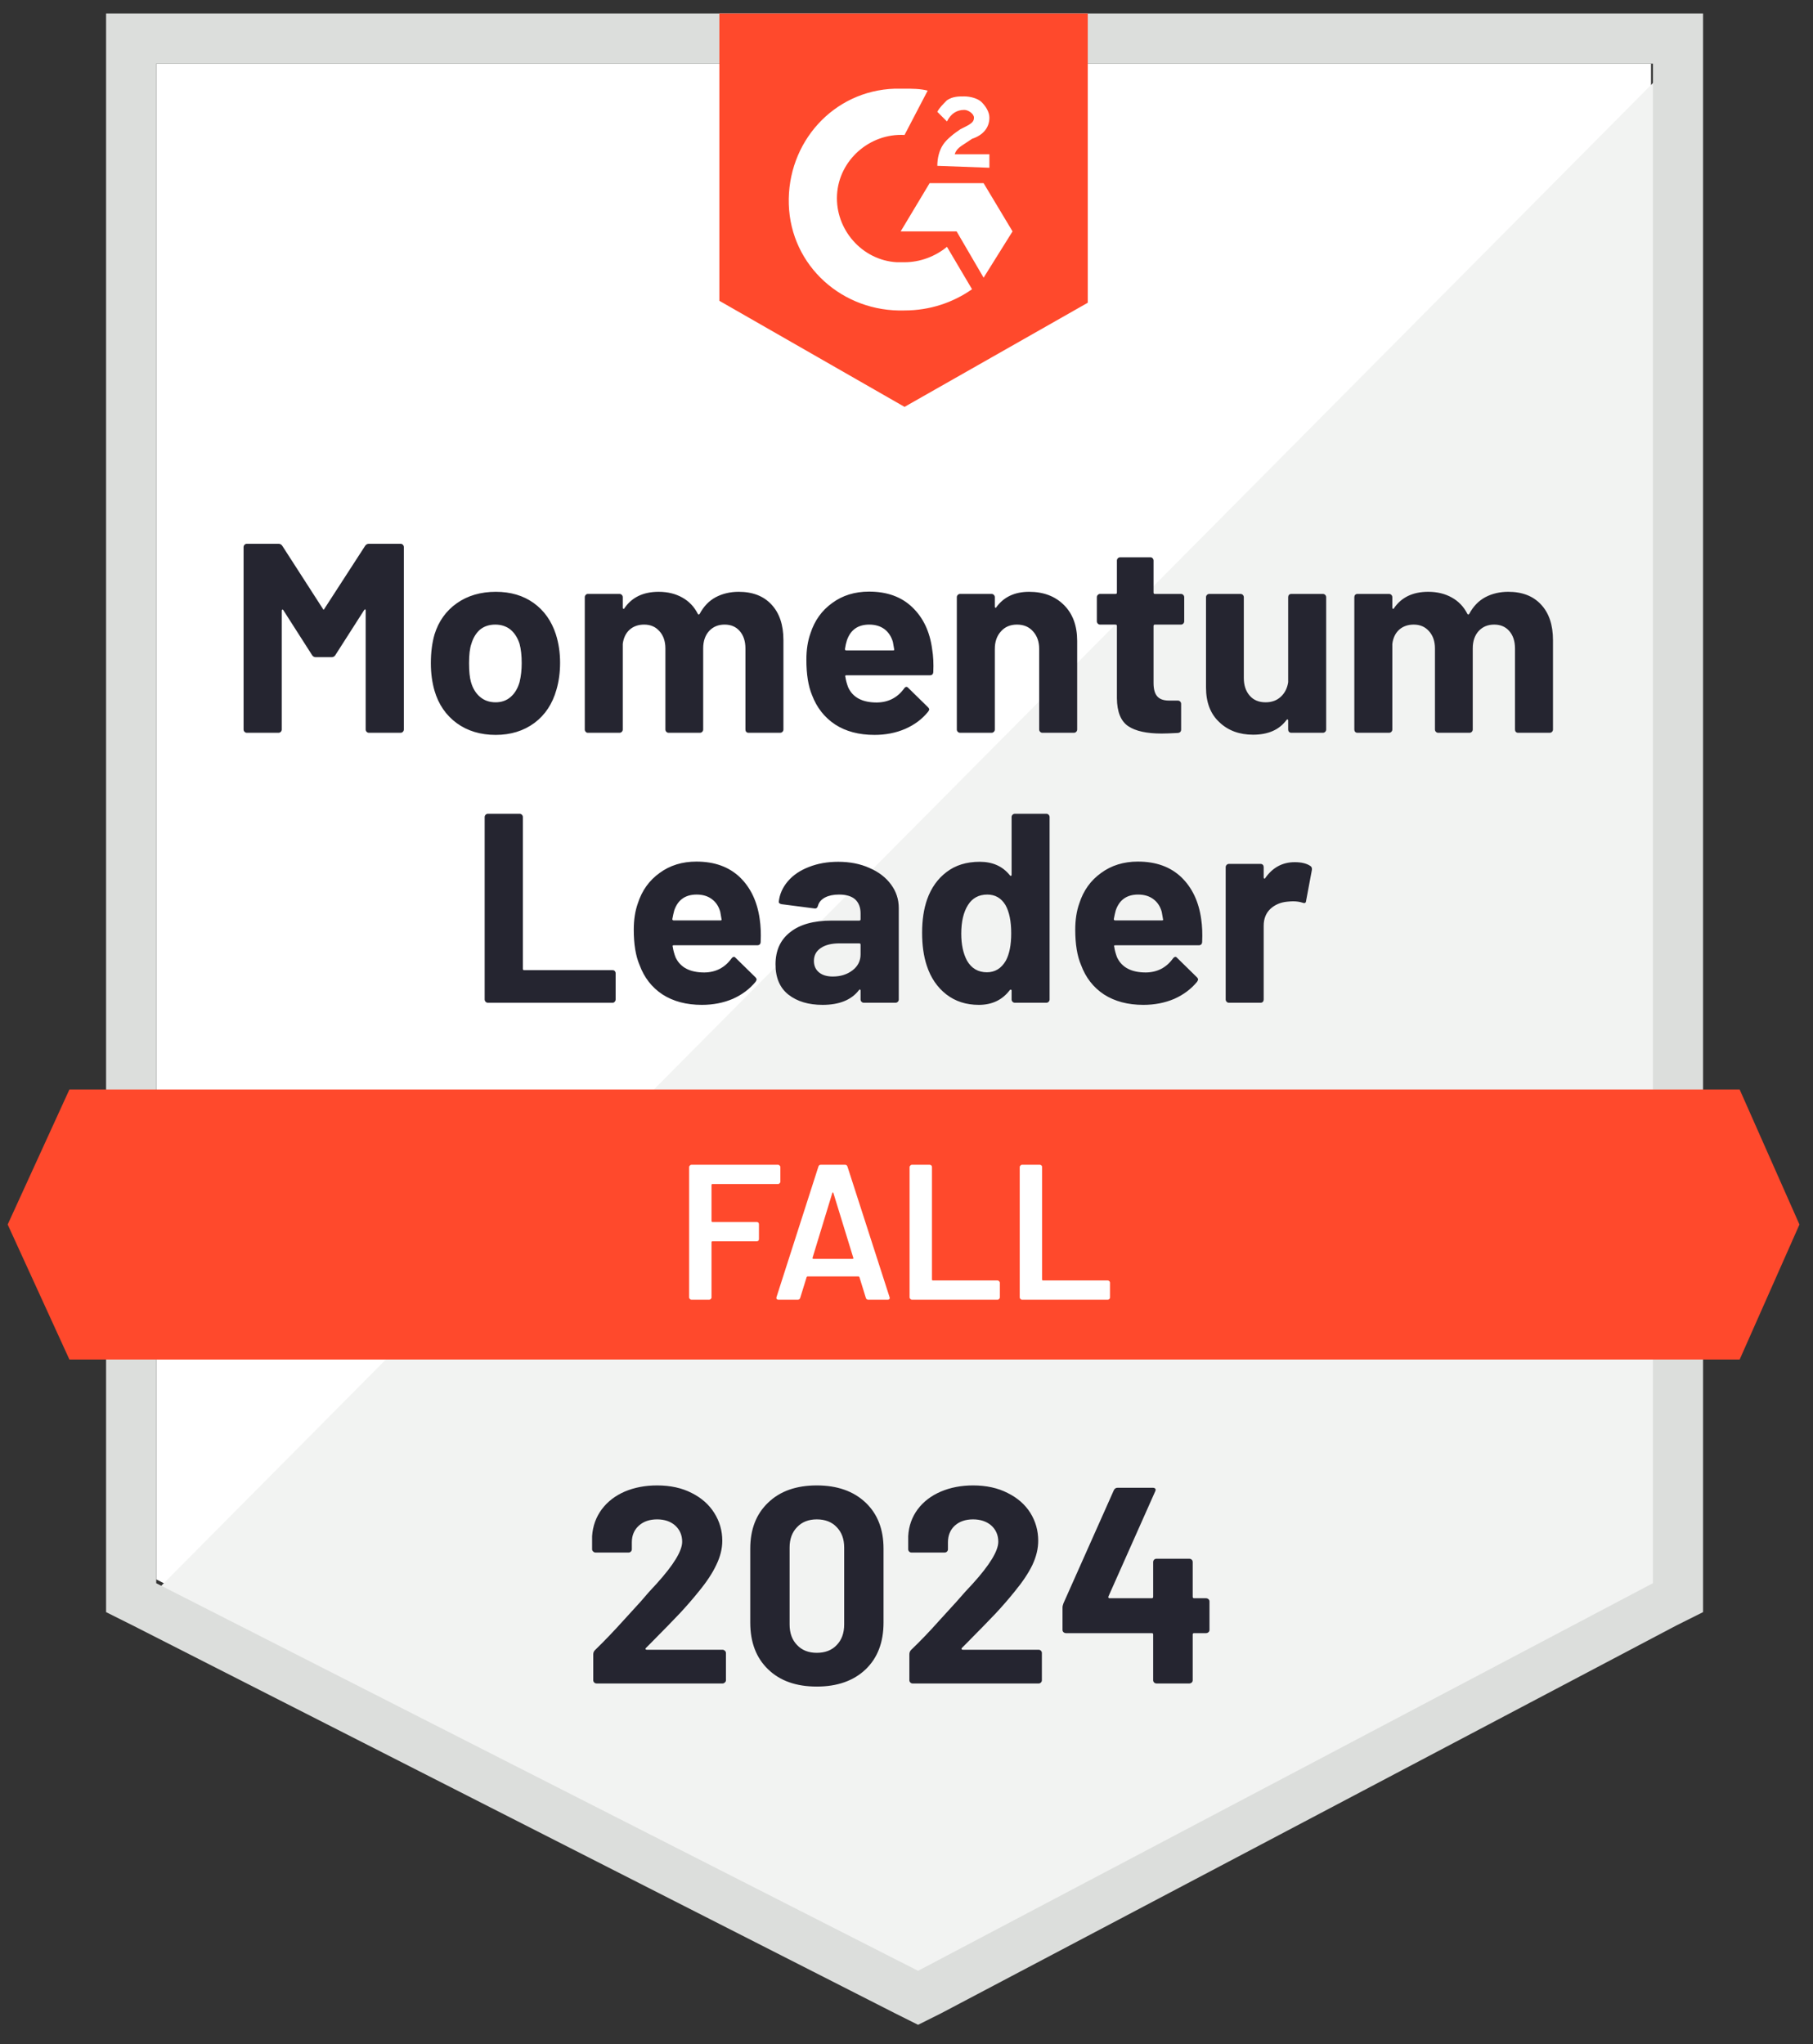 <svg width="94" height="106" viewBox="0 0 94 106" fill="none" xmlns="http://www.w3.org/2000/svg">
<rect x="0" y="0" width="94" height="106" fill="#333333" stroke="none"/>
<path d="M8.102 81.901L47.602 102.001L85.602 81.901V3.301H8.102V81.901Z" fill="white"/>
<path d="M86.401 3.6L7.301 83.3L48.301 103.6L86.401 84.1V3.6Z" fill="#F2F3F2"/>
<path d="M5.5 29.499V83.599L6.9 84.299L46.4 104.399L47.6 104.999L48.8 104.399L86.9 84.299L88.3 83.599V0.699H5.5V29.499ZM8.1 82.099V3.299H85.7V82.099L47.6 102.199L8.1 82.099Z" fill="#DCDEDC"/>
<path d="M46.898 4.599C47.298 4.599 47.698 4.599 48.098 4.699L46.898 6.999C45.098 6.899 43.498 8.299 43.398 10.099C43.298 11.899 44.698 13.499 46.498 13.599H46.898C47.698 13.599 48.498 13.299 49.098 12.799L50.398 14.999C49.398 15.699 48.198 16.099 46.898 16.099C43.698 16.199 40.998 13.799 40.898 10.599C40.798 7.399 43.198 4.699 46.398 4.599H46.898ZM50.998 9.499L52.498 11.999L50.998 14.399L49.598 11.999H46.698L48.198 9.499H50.998ZM48.598 8.599C48.598 8.199 48.698 7.799 48.898 7.499C49.098 7.199 49.498 6.899 49.798 6.699L49.998 6.599C50.398 6.399 50.498 6.299 50.498 6.099C50.498 5.899 50.198 5.699 49.998 5.699C49.598 5.699 49.298 5.899 49.098 6.299L48.598 5.799C48.698 5.599 48.898 5.399 49.098 5.199C49.398 4.999 49.698 4.999 49.998 4.999C50.298 4.999 50.698 5.099 50.898 5.299C51.098 5.499 51.298 5.799 51.298 6.099C51.298 6.599 50.998 6.999 50.398 7.199L50.098 7.399C49.798 7.599 49.598 7.699 49.498 7.999H51.298V8.699L48.598 8.599ZM46.898 21.099L56.398 15.699V0.699H37.298V15.599L46.898 21.099ZM90.198 56.499H3.598L0.398 63.499L3.598 70.499H90.198L93.298 63.499L90.198 56.499Z" fill="#FF492C"/>
<path d="M25.299 51.999C25.252 51.999 25.212 51.983 25.179 51.949C25.146 51.916 25.129 51.876 25.129 51.829V42.369C25.129 42.323 25.146 42.283 25.179 42.249C25.212 42.216 25.252 42.199 25.299 42.199H26.939C26.986 42.199 27.026 42.216 27.059 42.249C27.092 42.283 27.109 42.323 27.109 42.369V50.239C27.109 50.286 27.132 50.309 27.179 50.309H31.759C31.806 50.309 31.842 50.322 31.869 50.349C31.902 50.383 31.919 50.423 31.919 50.469V51.829C31.919 51.876 31.902 51.916 31.869 51.949C31.842 51.983 31.806 51.999 31.759 51.999H25.299ZM39.389 47.659C39.442 48.013 39.459 48.409 39.439 48.849C39.432 48.962 39.372 49.019 39.259 49.019H34.929C34.876 49.019 34.859 49.043 34.879 49.089C34.906 49.276 34.956 49.463 35.029 49.649C35.276 50.169 35.772 50.429 36.519 50.429C37.112 50.423 37.582 50.179 37.929 49.699C37.969 49.646 38.012 49.619 38.059 49.619C38.086 49.619 38.116 49.639 38.149 49.679L39.159 50.669C39.206 50.716 39.229 50.759 39.229 50.799C39.229 50.813 39.212 50.849 39.179 50.909C38.866 51.289 38.469 51.586 37.989 51.799C37.502 52.006 36.969 52.109 36.389 52.109C35.589 52.109 34.909 51.929 34.349 51.569C33.796 51.203 33.399 50.693 33.159 50.039C32.959 49.573 32.859 48.963 32.859 48.209C32.859 47.696 32.929 47.242 33.069 46.849C33.282 46.182 33.659 45.656 34.199 45.269C34.732 44.876 35.369 44.679 36.109 44.679C37.042 44.679 37.792 44.949 38.359 45.489C38.919 46.029 39.262 46.753 39.389 47.659ZM36.119 46.389C35.532 46.389 35.146 46.663 34.959 47.209C34.926 47.329 34.892 47.479 34.859 47.659C34.859 47.706 34.882 47.729 34.929 47.729H37.359C37.412 47.729 37.429 47.706 37.409 47.659C37.362 47.386 37.339 47.256 37.339 47.269C37.259 46.989 37.112 46.773 36.899 46.619C36.692 46.466 36.432 46.389 36.119 46.389ZM43.459 44.689C44.066 44.689 44.606 44.796 45.079 45.009C45.559 45.216 45.932 45.503 46.199 45.869C46.466 46.229 46.599 46.636 46.599 47.089V51.829C46.599 51.876 46.582 51.916 46.549 51.949C46.516 51.983 46.476 51.999 46.429 51.999H44.789C44.742 51.999 44.702 51.983 44.669 51.949C44.636 51.916 44.619 51.876 44.619 51.829V51.369C44.619 51.343 44.609 51.323 44.589 51.309C44.576 51.303 44.559 51.313 44.539 51.339C44.146 51.853 43.516 52.109 42.649 52.109C41.922 52.109 41.332 51.933 40.879 51.579C40.432 51.226 40.209 50.703 40.209 50.009C40.209 49.289 40.462 48.733 40.969 48.339C41.469 47.939 42.186 47.739 43.119 47.739H44.549C44.596 47.739 44.619 47.716 44.619 47.669V47.369C44.619 47.056 44.526 46.813 44.339 46.639C44.152 46.473 43.872 46.389 43.499 46.389C43.212 46.389 42.972 46.439 42.779 46.539C42.586 46.639 42.462 46.783 42.409 46.969C42.382 47.076 42.322 47.123 42.229 47.109L40.529 46.889C40.422 46.869 40.372 46.826 40.379 46.759C40.419 46.373 40.576 46.019 40.849 45.699C41.122 45.379 41.486 45.133 41.939 44.959C42.392 44.779 42.899 44.689 43.459 44.689ZM43.179 50.639C43.579 50.639 43.919 50.533 44.199 50.319C44.479 50.106 44.619 49.829 44.619 49.489V48.989C44.619 48.943 44.596 48.919 44.549 48.919H43.539C43.119 48.919 42.792 48.999 42.559 49.159C42.319 49.319 42.199 49.543 42.199 49.829C42.199 50.083 42.289 50.283 42.469 50.429C42.642 50.569 42.879 50.639 43.179 50.639ZM52.449 42.369C52.449 42.323 52.466 42.283 52.499 42.249C52.532 42.216 52.572 42.199 52.619 42.199H54.249C54.296 42.199 54.336 42.216 54.369 42.249C54.402 42.283 54.419 42.323 54.419 42.369V51.829C54.419 51.876 54.402 51.916 54.369 51.949C54.336 51.983 54.296 51.999 54.249 51.999H52.619C52.572 51.999 52.532 51.983 52.499 51.949C52.466 51.916 52.449 51.876 52.449 51.829V51.369C52.449 51.343 52.439 51.326 52.419 51.319C52.399 51.313 52.379 51.319 52.359 51.339C51.972 51.853 51.436 52.109 50.749 52.109C50.096 52.109 49.536 51.929 49.069 51.569C48.596 51.203 48.256 50.703 48.049 50.069C47.889 49.583 47.809 49.016 47.809 48.369C47.809 47.709 47.896 47.133 48.069 46.639C48.282 46.039 48.619 45.566 49.079 45.219C49.539 44.866 50.112 44.689 50.799 44.689C51.466 44.689 51.986 44.923 52.359 45.389C52.379 45.416 52.399 45.426 52.419 45.419C52.439 45.413 52.449 45.393 52.449 45.359V42.369ZM52.149 49.819C52.336 49.473 52.429 48.999 52.429 48.399C52.429 47.773 52.329 47.283 52.129 46.929C51.909 46.569 51.596 46.389 51.189 46.389C50.749 46.389 50.416 46.569 50.189 46.929C49.956 47.296 49.839 47.792 49.839 48.419C49.839 48.979 49.939 49.446 50.139 49.819C50.372 50.219 50.716 50.419 51.169 50.419C51.589 50.419 51.916 50.219 52.149 49.819ZM62.279 47.659C62.332 48.013 62.349 48.409 62.329 48.849C62.322 48.962 62.262 49.019 62.149 49.019H57.819C57.766 49.019 57.749 49.043 57.769 49.089C57.796 49.276 57.846 49.463 57.919 49.649C58.166 50.169 58.662 50.429 59.409 50.429C60.002 50.423 60.472 50.179 60.819 49.699C60.859 49.646 60.902 49.619 60.949 49.619C60.976 49.619 61.006 49.639 61.039 49.679L62.049 50.669C62.096 50.716 62.119 50.759 62.119 50.799C62.119 50.813 62.102 50.849 62.069 50.909C61.756 51.289 61.359 51.586 60.879 51.799C60.392 52.006 59.859 52.109 59.279 52.109C58.479 52.109 57.799 51.929 57.239 51.569C56.686 51.203 56.289 50.693 56.049 50.039C55.849 49.573 55.749 48.963 55.749 48.209C55.749 47.696 55.819 47.242 55.959 46.849C56.172 46.182 56.549 45.656 57.089 45.269C57.622 44.876 58.259 44.679 58.999 44.679C59.932 44.679 60.682 44.949 61.249 45.489C61.809 46.029 62.152 46.753 62.279 47.659ZM59.009 46.389C58.422 46.389 58.036 46.663 57.849 47.209C57.816 47.329 57.782 47.479 57.749 47.659C57.749 47.706 57.772 47.729 57.819 47.729H60.249C60.302 47.729 60.319 47.706 60.299 47.659C60.252 47.386 60.229 47.256 60.229 47.269C60.149 46.989 60.002 46.773 59.789 46.619C59.582 46.466 59.322 46.389 59.009 46.389ZM67.129 44.709C67.469 44.709 67.736 44.773 67.929 44.899C68.002 44.939 68.032 45.009 68.019 45.109L67.719 46.709C67.712 46.823 67.649 46.856 67.529 46.809C67.389 46.763 67.226 46.739 67.039 46.739C66.959 46.739 66.856 46.746 66.729 46.759C66.389 46.792 66.102 46.916 65.869 47.129C65.636 47.349 65.519 47.642 65.519 48.009V51.829C65.519 51.876 65.506 51.916 65.479 51.949C65.446 51.983 65.406 51.999 65.359 51.999H63.719C63.672 51.999 63.632 51.983 63.599 51.949C63.566 51.916 63.549 51.876 63.549 51.829V44.969C63.549 44.923 63.566 44.883 63.599 44.849C63.632 44.816 63.672 44.799 63.719 44.799H65.359C65.406 44.799 65.446 44.816 65.479 44.849C65.506 44.883 65.519 44.923 65.519 44.969V45.499C65.519 45.533 65.529 45.553 65.549 45.559C65.569 45.566 65.582 45.563 65.589 45.549C65.976 44.989 66.489 44.709 67.129 44.709ZM18.929 28.309C18.976 28.236 19.042 28.199 19.129 28.199H20.769C20.816 28.199 20.856 28.216 20.889 28.249C20.922 28.283 20.939 28.323 20.939 28.369V37.829C20.939 37.876 20.922 37.916 20.889 37.949C20.856 37.983 20.816 37.999 20.769 37.999H19.129C19.082 37.999 19.042 37.983 19.009 37.949C18.976 37.916 18.959 37.876 18.959 37.829V31.659C18.959 31.619 18.949 31.599 18.929 31.599C18.916 31.599 18.899 31.613 18.879 31.639L17.389 33.969C17.342 34.043 17.279 34.079 17.199 34.079H16.369C16.289 34.079 16.226 34.043 16.179 33.969L14.689 31.639C14.669 31.613 14.652 31.603 14.639 31.609C14.619 31.616 14.609 31.636 14.609 31.669V37.829C14.609 37.876 14.592 37.916 14.559 37.949C14.526 37.983 14.486 37.999 14.439 37.999H12.799C12.752 37.999 12.712 37.983 12.679 37.949C12.646 37.916 12.629 37.876 12.629 37.829V28.369C12.629 28.323 12.646 28.283 12.679 28.249C12.712 28.216 12.752 28.199 12.799 28.199H14.439C14.526 28.199 14.592 28.236 14.639 28.309L16.739 31.569C16.766 31.629 16.792 31.629 16.819 31.569L18.929 28.309ZM25.699 38.109C24.912 38.109 24.239 37.906 23.679 37.499C23.119 37.086 22.736 36.526 22.529 35.819C22.402 35.379 22.339 34.903 22.339 34.389C22.339 33.836 22.402 33.339 22.529 32.899C22.742 32.213 23.129 31.673 23.689 31.279C24.249 30.886 24.922 30.689 25.709 30.689C26.476 30.689 27.129 30.883 27.669 31.269C28.209 31.656 28.592 32.196 28.819 32.889C28.966 33.356 29.039 33.846 29.039 34.359C29.039 34.866 28.976 35.336 28.849 35.769C28.642 36.503 28.262 37.076 27.709 37.489C27.149 37.903 26.479 38.109 25.699 38.109ZM25.699 36.419C26.006 36.419 26.266 36.326 26.479 36.139C26.692 35.953 26.846 35.696 26.939 35.369C27.012 35.069 27.049 34.743 27.049 34.389C27.049 33.996 27.012 33.663 26.939 33.389C26.839 33.076 26.682 32.829 26.469 32.649C26.249 32.476 25.986 32.389 25.679 32.389C25.366 32.389 25.102 32.476 24.889 32.649C24.682 32.829 24.532 33.076 24.439 33.389C24.359 33.616 24.319 33.949 24.319 34.389C24.319 34.809 24.352 35.136 24.419 35.369C24.512 35.696 24.669 35.953 24.889 36.139C25.109 36.326 25.379 36.419 25.699 36.419ZM38.299 30.689C39.026 30.689 39.592 30.909 39.999 31.349C40.412 31.789 40.619 32.406 40.619 33.199V37.829C40.619 37.876 40.602 37.916 40.569 37.949C40.536 37.983 40.496 37.999 40.449 37.999H38.809C38.762 37.999 38.722 37.983 38.689 37.949C38.662 37.916 38.649 37.876 38.649 37.829V33.629C38.649 33.249 38.549 32.946 38.349 32.719C38.156 32.499 37.896 32.389 37.569 32.389C37.242 32.389 36.976 32.499 36.769 32.719C36.562 32.946 36.459 33.246 36.459 33.619V37.829C36.459 37.876 36.442 37.916 36.409 37.949C36.376 37.983 36.336 37.999 36.289 37.999H34.669C34.622 37.999 34.582 37.983 34.549 37.949C34.516 37.916 34.499 37.876 34.499 37.829V33.629C34.499 33.256 34.396 32.956 34.189 32.729C33.989 32.503 33.726 32.389 33.399 32.389C33.099 32.389 32.849 32.476 32.649 32.649C32.449 32.829 32.329 33.076 32.289 33.389V37.829C32.289 37.876 32.272 37.916 32.239 37.949C32.206 37.983 32.166 37.999 32.119 37.999H30.479C30.432 37.999 30.396 37.983 30.369 37.949C30.336 37.916 30.319 37.876 30.319 37.829V30.969C30.319 30.923 30.336 30.883 30.369 30.849C30.396 30.816 30.432 30.799 30.479 30.799H32.119C32.166 30.799 32.206 30.816 32.239 30.849C32.272 30.883 32.289 30.923 32.289 30.969V31.519C32.289 31.546 32.299 31.563 32.319 31.569C32.339 31.583 32.356 31.576 32.369 31.549C32.756 30.976 33.349 30.689 34.149 30.689C34.616 30.689 35.026 30.789 35.379 30.989C35.726 31.183 35.992 31.463 36.179 31.829C36.206 31.883 36.239 31.883 36.279 31.829C36.486 31.443 36.762 31.156 37.109 30.969C37.462 30.783 37.859 30.689 38.299 30.689ZM48.329 33.659C48.389 34.013 48.409 34.409 48.389 34.849C48.382 34.962 48.322 35.019 48.209 35.019H43.879C43.826 35.019 43.809 35.043 43.829 35.089C43.856 35.276 43.906 35.463 43.979 35.649C44.219 36.169 44.712 36.429 45.459 36.429C46.059 36.423 46.532 36.179 46.879 35.699C46.912 35.646 46.952 35.619 46.999 35.619C47.032 35.619 47.066 35.639 47.099 35.679L48.109 36.669C48.156 36.716 48.179 36.759 48.179 36.799C48.179 36.813 48.159 36.849 48.119 36.909C47.812 37.289 47.416 37.586 46.929 37.799C46.449 38.006 45.919 38.109 45.339 38.109C44.532 38.109 43.852 37.929 43.299 37.569C42.746 37.203 42.346 36.693 42.099 36.039C41.906 35.573 41.809 34.963 41.809 34.209C41.809 33.696 41.879 33.242 42.019 32.849C42.232 32.182 42.609 31.656 43.149 31.269C43.682 30.876 44.319 30.679 45.059 30.679C45.992 30.679 46.739 30.949 47.299 31.489C47.866 32.029 48.209 32.753 48.329 33.659ZM45.069 32.389C44.482 32.389 44.096 32.663 43.909 33.209C43.869 33.329 43.836 33.479 43.809 33.659C43.809 33.706 43.832 33.729 43.879 33.729H46.299C46.359 33.729 46.379 33.706 46.359 33.659C46.312 33.386 46.289 33.256 46.289 33.269C46.202 32.989 46.056 32.773 45.849 32.619C45.636 32.466 45.376 32.389 45.069 32.389ZM53.359 30.689C54.106 30.689 54.709 30.919 55.169 31.379C55.622 31.833 55.849 32.453 55.849 33.239V37.829C55.849 37.876 55.832 37.916 55.799 37.949C55.766 37.983 55.726 37.999 55.679 37.999H54.049C54.002 37.999 53.962 37.983 53.929 37.949C53.896 37.916 53.879 37.876 53.879 37.829V33.649C53.879 33.276 53.772 32.973 53.559 32.739C53.352 32.506 53.076 32.389 52.729 32.389C52.382 32.389 52.106 32.506 51.899 32.739C51.686 32.973 51.579 33.276 51.579 33.649V37.829C51.579 37.876 51.562 37.916 51.529 37.949C51.496 37.983 51.456 37.999 51.409 37.999H49.779C49.732 37.999 49.692 37.983 49.659 37.949C49.626 37.916 49.609 37.876 49.609 37.829V30.969C49.609 30.923 49.626 30.883 49.659 30.849C49.692 30.816 49.732 30.799 49.779 30.799H51.409C51.456 30.799 51.496 30.816 51.529 30.849C51.562 30.883 51.579 30.923 51.579 30.969V31.459C51.579 31.486 51.589 31.506 51.609 31.519C51.629 31.526 51.642 31.519 51.649 31.499C52.036 30.959 52.606 30.689 53.359 30.689ZM61.399 32.219C61.399 32.266 61.382 32.306 61.349 32.339C61.316 32.373 61.276 32.389 61.229 32.389H59.879C59.832 32.389 59.809 32.413 59.809 32.459V35.419C59.809 35.733 59.872 35.963 59.999 36.109C60.126 36.256 60.329 36.329 60.609 36.329H61.069C61.116 36.329 61.156 36.346 61.189 36.379C61.222 36.413 61.239 36.453 61.239 36.499V37.829C61.239 37.936 61.182 37.996 61.069 38.009C60.682 38.029 60.402 38.039 60.229 38.039C59.456 38.039 58.879 37.913 58.499 37.659C58.112 37.399 57.916 36.916 57.909 36.209V32.459C57.909 32.413 57.886 32.389 57.839 32.389H57.039C56.992 32.389 56.952 32.373 56.919 32.339C56.886 32.306 56.869 32.266 56.869 32.219V30.969C56.869 30.923 56.886 30.883 56.919 30.849C56.952 30.816 56.992 30.799 57.039 30.799H57.839C57.886 30.799 57.909 30.776 57.909 30.729V29.069C57.909 29.023 57.926 28.983 57.959 28.949C57.992 28.916 58.032 28.899 58.079 28.899H59.649C59.696 28.899 59.732 28.916 59.759 28.949C59.792 28.983 59.809 29.023 59.809 29.069V30.729C59.809 30.776 59.832 30.799 59.879 30.799H61.229C61.276 30.799 61.316 30.816 61.349 30.849C61.382 30.883 61.399 30.923 61.399 30.969V32.219ZM66.789 30.969C66.789 30.923 66.802 30.883 66.829 30.849C66.862 30.816 66.902 30.799 66.949 30.799H68.589C68.636 30.799 68.676 30.816 68.709 30.849C68.742 30.883 68.759 30.923 68.759 30.969V37.829C68.759 37.876 68.742 37.916 68.709 37.949C68.676 37.983 68.636 37.999 68.589 37.999H66.949C66.902 37.999 66.862 37.983 66.829 37.949C66.802 37.916 66.789 37.876 66.789 37.829V37.359C66.789 37.326 66.779 37.309 66.759 37.309C66.739 37.303 66.719 37.313 66.699 37.339C66.326 37.846 65.749 38.099 64.969 38.099C64.256 38.099 63.672 37.883 63.219 37.449C62.759 37.023 62.529 36.423 62.529 35.649V30.969C62.529 30.923 62.546 30.883 62.579 30.849C62.612 30.816 62.652 30.799 62.699 30.799H64.319C64.366 30.799 64.406 30.816 64.439 30.849C64.472 30.883 64.489 30.923 64.489 30.969V35.159C64.489 35.533 64.589 35.836 64.789 36.069C64.989 36.303 65.266 36.419 65.619 36.419C65.939 36.419 66.202 36.323 66.409 36.129C66.616 35.936 66.742 35.686 66.789 35.379V30.969ZM78.199 30.689C78.926 30.689 79.492 30.909 79.899 31.349C80.312 31.789 80.519 32.406 80.519 33.199V37.829C80.519 37.876 80.502 37.916 80.469 37.949C80.436 37.983 80.396 37.999 80.349 37.999H78.709C78.662 37.999 78.622 37.983 78.589 37.949C78.562 37.916 78.549 37.876 78.549 37.829V33.629C78.549 33.249 78.449 32.946 78.249 32.719C78.056 32.499 77.796 32.389 77.469 32.389C77.142 32.389 76.876 32.499 76.669 32.719C76.462 32.946 76.359 33.246 76.359 33.619V37.829C76.359 37.876 76.342 37.916 76.309 37.949C76.276 37.983 76.236 37.999 76.189 37.999H74.569C74.522 37.999 74.482 37.983 74.449 37.949C74.416 37.916 74.399 37.876 74.399 37.829V33.629C74.399 33.256 74.296 32.956 74.089 32.729C73.889 32.503 73.626 32.389 73.299 32.389C72.999 32.389 72.749 32.476 72.549 32.649C72.349 32.829 72.229 33.076 72.189 33.389V37.829C72.189 37.876 72.172 37.916 72.139 37.949C72.106 37.983 72.066 37.999 72.019 37.999H70.379C70.332 37.999 70.292 37.983 70.259 37.949C70.232 37.916 70.219 37.876 70.219 37.829V30.969C70.219 30.923 70.232 30.883 70.259 30.849C70.292 30.816 70.332 30.799 70.379 30.799H72.019C72.066 30.799 72.106 30.816 72.139 30.849C72.172 30.883 72.189 30.923 72.189 30.969V31.519C72.189 31.546 72.199 31.563 72.219 31.569C72.239 31.583 72.256 31.576 72.269 31.549C72.656 30.976 73.249 30.689 74.049 30.689C74.516 30.689 74.926 30.789 75.279 30.989C75.626 31.183 75.892 31.463 76.079 31.829C76.106 31.883 76.139 31.883 76.179 31.829C76.386 31.443 76.662 31.156 77.009 30.969C77.362 30.783 77.759 30.689 78.199 30.689Z" fill="#252530"/>
<path d="M40.461 61.28C40.461 61.314 40.447 61.34 40.42 61.36C40.401 61.387 40.374 61.4 40.34 61.4H36.941C36.907 61.4 36.891 61.417 36.891 61.45V63.32C36.891 63.354 36.907 63.37 36.941 63.37H39.23C39.264 63.37 39.294 63.38 39.321 63.4C39.34 63.427 39.35 63.457 39.35 63.49V64.25C39.35 64.284 39.34 64.314 39.321 64.34C39.294 64.36 39.264 64.37 39.23 64.37H36.941C36.907 64.37 36.891 64.387 36.891 64.42V67.28C36.891 67.314 36.877 67.34 36.85 67.36C36.831 67.387 36.804 67.4 36.77 67.4H35.85C35.817 67.4 35.791 67.387 35.77 67.36C35.744 67.34 35.73 67.314 35.73 67.28V60.52C35.73 60.487 35.744 60.46 35.77 60.44C35.791 60.414 35.817 60.4 35.85 60.4H40.34C40.374 60.4 40.401 60.414 40.42 60.44C40.447 60.46 40.461 60.487 40.461 60.52V61.28ZM45.02 67.4C44.954 67.4 44.91 67.367 44.891 67.3L44.56 66.23C44.547 66.204 44.531 66.19 44.511 66.19H41.87C41.85 66.19 41.834 66.204 41.821 66.23L41.49 67.3C41.471 67.367 41.427 67.4 41.361 67.4H40.361C40.321 67.4 40.291 67.387 40.27 67.36C40.251 67.34 40.247 67.307 40.261 67.26L42.431 60.5C42.45 60.434 42.494 60.4 42.56 60.4H43.81C43.877 60.4 43.92 60.434 43.941 60.5L46.12 67.26C46.127 67.274 46.13 67.29 46.13 67.31C46.13 67.37 46.094 67.4 46.02 67.4H45.02ZM42.13 65.22C42.124 65.26 42.137 65.28 42.17 65.28H44.2C44.24 65.28 44.254 65.26 44.24 65.22L43.211 61.87C43.204 61.844 43.194 61.83 43.181 61.83C43.167 61.83 43.157 61.844 43.151 61.87L42.13 65.22ZM47.281 67.4C47.247 67.4 47.221 67.387 47.2 67.36C47.174 67.34 47.16 67.314 47.16 67.28V60.52C47.16 60.487 47.174 60.46 47.2 60.44C47.221 60.414 47.247 60.4 47.281 60.4H48.2C48.234 60.4 48.264 60.414 48.291 60.44C48.31 60.46 48.321 60.487 48.321 60.52V66.35C48.321 66.384 48.337 66.4 48.37 66.4H51.721C51.754 66.4 51.781 66.414 51.8 66.44C51.827 66.46 51.84 66.487 51.84 66.52V67.28C51.84 67.314 51.827 67.34 51.8 67.36C51.781 67.387 51.754 67.4 51.721 67.4H47.281ZM52.99 67.4C52.957 67.4 52.931 67.387 52.91 67.36C52.884 67.34 52.87 67.314 52.87 67.28V60.52C52.87 60.487 52.884 60.46 52.91 60.44C52.931 60.414 52.957 60.4 52.99 60.4H53.91C53.944 60.4 53.974 60.414 54.001 60.44C54.02 60.46 54.031 60.487 54.031 60.52V66.35C54.031 66.384 54.047 66.4 54.081 66.4H57.431C57.464 66.4 57.494 66.414 57.52 66.44C57.541 66.46 57.55 66.487 57.55 66.52V67.28C57.55 67.314 57.541 67.34 57.52 67.36C57.494 67.387 57.464 67.4 57.431 67.4H52.99Z" fill="white"/>
<path d="M33.489 85.459C33.469 85.479 33.463 85.499 33.469 85.519C33.483 85.539 33.503 85.549 33.529 85.549H37.459C37.506 85.549 37.546 85.566 37.579 85.599C37.619 85.633 37.639 85.673 37.639 85.719V87.129C37.639 87.176 37.619 87.216 37.579 87.249C37.546 87.283 37.506 87.299 37.459 87.299H30.939C30.886 87.299 30.843 87.283 30.809 87.249C30.776 87.216 30.759 87.176 30.759 87.129V85.789C30.759 85.703 30.789 85.629 30.849 85.569C31.323 85.109 31.806 84.606 32.299 84.059C32.793 83.513 33.103 83.173 33.229 83.039C33.496 82.719 33.769 82.413 34.049 82.119C34.929 81.146 35.369 80.423 35.369 79.949C35.369 79.609 35.249 79.329 35.009 79.109C34.769 78.896 34.456 78.789 34.069 78.789C33.683 78.789 33.369 78.896 33.129 79.109C32.883 79.329 32.759 79.619 32.759 79.979V80.339C32.759 80.386 32.743 80.426 32.709 80.459C32.676 80.493 32.636 80.509 32.589 80.509H30.879C30.833 80.509 30.793 80.493 30.759 80.459C30.719 80.426 30.699 80.386 30.699 80.339V79.659C30.733 79.139 30.899 78.676 31.199 78.269C31.499 77.869 31.896 77.563 32.389 77.349C32.889 77.136 33.449 77.029 34.069 77.029C34.756 77.029 35.353 77.159 35.859 77.419C36.366 77.673 36.756 78.016 37.029 78.449C37.309 78.889 37.449 79.373 37.449 79.899C37.449 80.306 37.346 80.723 37.139 81.149C36.939 81.576 36.636 82.036 36.229 82.529C35.929 82.903 35.606 83.276 35.259 83.649C34.913 84.016 34.396 84.546 33.709 85.239L33.489 85.459ZM42.349 87.459C41.282 87.459 40.443 87.163 39.829 86.569C39.209 85.976 38.899 85.166 38.899 84.139V80.309C38.899 79.303 39.209 78.506 39.829 77.919C40.443 77.326 41.282 77.029 42.349 77.029C43.409 77.029 44.253 77.326 44.879 77.919C45.499 78.506 45.809 79.303 45.809 80.309V84.139C45.809 85.166 45.499 85.976 44.879 86.569C44.253 87.163 43.409 87.459 42.349 87.459ZM42.349 85.709C42.782 85.709 43.126 85.576 43.379 85.309C43.639 85.043 43.769 84.686 43.769 84.239V80.249C43.769 79.809 43.639 79.456 43.379 79.189C43.126 78.923 42.782 78.789 42.349 78.789C41.922 78.789 41.583 78.923 41.329 79.189C41.069 79.456 40.939 79.809 40.939 80.249V84.239C40.939 84.686 41.069 85.043 41.329 85.309C41.583 85.576 41.922 85.709 42.349 85.709ZM49.869 85.459C49.849 85.479 49.846 85.499 49.859 85.519C49.866 85.539 49.886 85.549 49.919 85.549H53.849C53.896 85.549 53.936 85.566 53.969 85.599C54.003 85.633 54.019 85.673 54.019 85.719V87.129C54.019 87.176 54.003 87.216 53.969 87.249C53.936 87.283 53.896 87.299 53.849 87.299H47.319C47.273 87.299 47.233 87.283 47.199 87.249C47.166 87.216 47.149 87.176 47.149 87.129V85.789C47.149 85.703 47.176 85.629 47.229 85.569C47.709 85.109 48.193 84.606 48.679 84.059C49.173 83.513 49.483 83.173 49.609 83.039C49.883 82.719 50.159 82.413 50.439 82.119C51.319 81.146 51.759 80.423 51.759 79.949C51.759 79.609 51.639 79.329 51.399 79.109C51.153 78.896 50.836 78.789 50.449 78.789C50.063 78.789 49.749 78.896 49.509 79.109C49.269 79.329 49.149 79.619 49.149 79.979V80.339C49.149 80.386 49.133 80.426 49.099 80.459C49.066 80.493 49.023 80.509 48.969 80.509H47.259C47.212 80.509 47.173 80.493 47.139 80.459C47.106 80.426 47.089 80.386 47.089 80.339V79.659C47.116 79.139 47.279 78.676 47.579 78.269C47.879 77.869 48.279 77.563 48.779 77.349C49.279 77.136 49.836 77.029 50.449 77.029C51.136 77.029 51.733 77.159 52.239 77.419C52.753 77.673 53.146 78.016 53.419 78.449C53.693 78.889 53.829 79.373 53.829 79.899C53.829 80.306 53.729 80.723 53.529 81.149C53.323 81.576 53.016 82.036 52.609 82.529C52.309 82.903 51.986 83.276 51.639 83.649C51.293 84.016 50.776 84.546 50.089 85.239L49.869 85.459ZM62.529 82.879C62.576 82.879 62.619 82.896 62.659 82.929C62.693 82.963 62.709 83.003 62.709 83.049V84.519C62.709 84.566 62.693 84.606 62.659 84.639C62.619 84.673 62.576 84.689 62.529 84.689H61.909C61.863 84.689 61.839 84.713 61.839 84.759V87.129C61.839 87.176 61.823 87.216 61.789 87.249C61.749 87.283 61.706 87.299 61.659 87.299H59.969C59.916 87.299 59.873 87.283 59.839 87.249C59.806 87.216 59.789 87.176 59.789 87.129V84.759C59.789 84.713 59.766 84.689 59.719 84.689H55.269C55.223 84.689 55.179 84.673 55.139 84.639C55.106 84.606 55.089 84.566 55.089 84.519V83.359C55.089 83.299 55.106 83.226 55.139 83.139L57.749 77.279C57.789 77.193 57.856 77.149 57.949 77.149H59.759C59.826 77.149 59.873 77.166 59.899 77.199C59.926 77.233 59.923 77.283 59.889 77.349L57.469 82.789C57.463 82.809 57.463 82.829 57.469 82.849C57.483 82.869 57.499 82.879 57.519 82.879H59.719C59.766 82.879 59.789 82.853 59.789 82.799V81.009C59.789 80.956 59.806 80.913 59.839 80.879C59.873 80.846 59.916 80.829 59.969 80.829H61.659C61.706 80.829 61.749 80.846 61.789 80.879C61.823 80.913 61.839 80.956 61.839 81.009V82.799C61.839 82.853 61.863 82.879 61.909 82.879H62.529Z" fill="#252530"/>
</svg>
